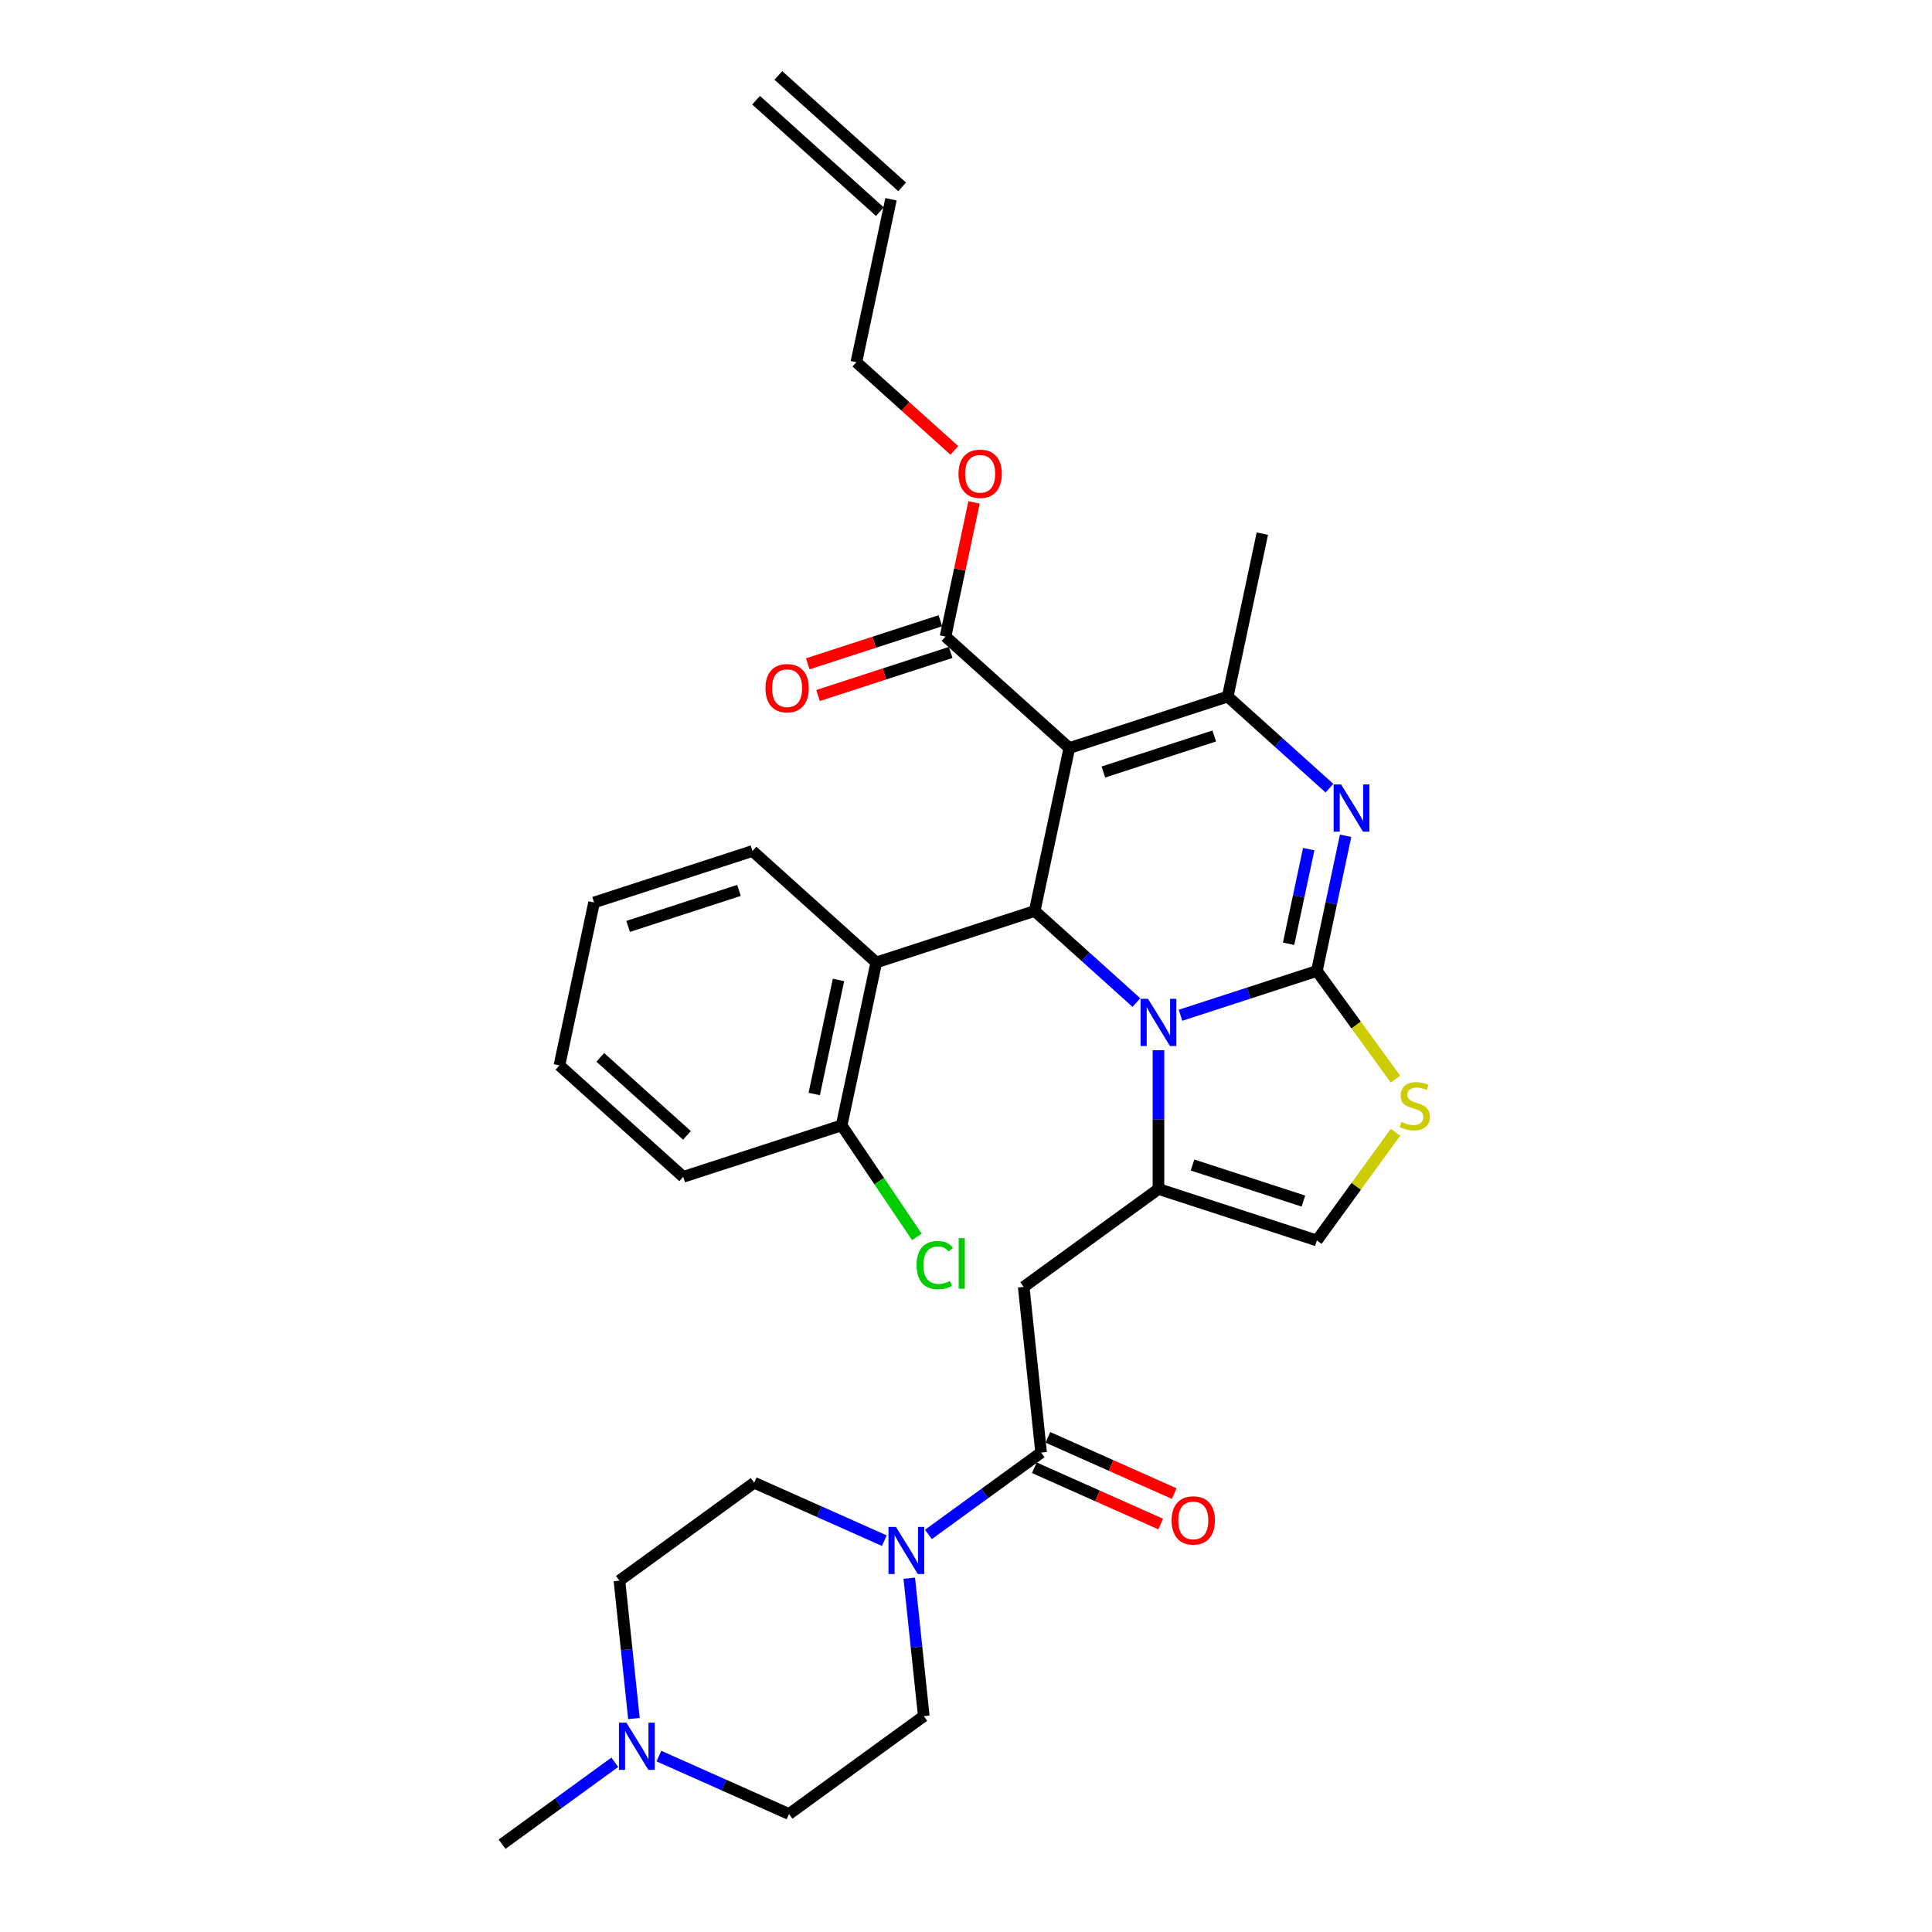 <?xml version='1.0' encoding='iso-8859-1'?>
<svg version='1.1' baseProfile='full'
              xmlns='http://www.w3.org/2000/svg'
                      xmlns:rdkit='http://www.rdkit.org/xml'
                      xmlns:xlink='http://www.w3.org/1999/xlink'
                  xml:space='preserve'
width='1000px' height='1000px' viewBox='0 0 1000 1000'>
<!-- END OF HEADER -->
<rect style='opacity:1.0;fill:#FFFFFF;stroke:none' width='1000' height='1000' x='0' y='0'> </rect>
<path class='bond-0' d='M 328.122,889.506 L 324.37,853.816' style='fill:none;fill-rule:evenodd;stroke:#0000FF;stroke-width:6px;stroke-linecap:butt;stroke-linejoin:miter;stroke-opacity:1' />
<path class='bond-0' d='M 324.37,853.816 L 320.619,818.126' style='fill:none;fill-rule:evenodd;stroke:#000000;stroke-width:6px;stroke-linecap:butt;stroke-linejoin:miter;stroke-opacity:1' />
<path class='bond-1' d='M 341.046,908.952 L 374.72,923.944' style='fill:none;fill-rule:evenodd;stroke:#0000FF;stroke-width:6px;stroke-linecap:butt;stroke-linejoin:miter;stroke-opacity:1' />
<path class='bond-1' d='M 374.72,923.944 L 408.393,938.936' style='fill:none;fill-rule:evenodd;stroke:#000000;stroke-width:6px;stroke-linecap:butt;stroke-linejoin:miter;stroke-opacity:1' />
<path class='bond-2' d='M 318.216,912.163 L 289.049,933.354' style='fill:none;fill-rule:evenodd;stroke:#0000FF;stroke-width:6px;stroke-linecap:butt;stroke-linejoin:miter;stroke-opacity:1' />
<path class='bond-2' d='M 289.049,933.354 L 259.882,954.545' style='fill:none;fill-rule:evenodd;stroke:#000000;stroke-width:6px;stroke-linecap:butt;stroke-linejoin:miter;stroke-opacity:1' />
<path class='bond-3' d='M 538.88,751.841 L 509.713,773.032' style='fill:none;fill-rule:evenodd;stroke:#000000;stroke-width:6px;stroke-linecap:butt;stroke-linejoin:miter;stroke-opacity:1' />
<path class='bond-3' d='M 509.713,773.032 L 480.546,794.224' style='fill:none;fill-rule:evenodd;stroke:#0000FF;stroke-width:6px;stroke-linecap:butt;stroke-linejoin:miter;stroke-opacity:1' />
<path class='bond-4' d='M 535.374,759.717 L 568.073,774.276' style='fill:none;fill-rule:evenodd;stroke:#000000;stroke-width:6px;stroke-linecap:butt;stroke-linejoin:miter;stroke-opacity:1' />
<path class='bond-4' d='M 568.073,774.276 L 600.772,788.834' style='fill:none;fill-rule:evenodd;stroke:#FF0000;stroke-width:6px;stroke-linecap:butt;stroke-linejoin:miter;stroke-opacity:1' />
<path class='bond-4' d='M 542.387,743.965 L 575.086,758.523' style='fill:none;fill-rule:evenodd;stroke:#000000;stroke-width:6px;stroke-linecap:butt;stroke-linejoin:miter;stroke-opacity:1' />
<path class='bond-4' d='M 575.086,758.523 L 607.785,773.082' style='fill:none;fill-rule:evenodd;stroke:#FF0000;stroke-width:6px;stroke-linecap:butt;stroke-linejoin:miter;stroke-opacity:1' />
<path class='bond-5' d='M 538.88,751.841 L 529.868,666.098' style='fill:none;fill-rule:evenodd;stroke:#000000;stroke-width:6px;stroke-linecap:butt;stroke-linejoin:miter;stroke-opacity:1' />
<path class='bond-6' d='M 470.64,816.881 L 474.392,852.57' style='fill:none;fill-rule:evenodd;stroke:#0000FF;stroke-width:6px;stroke-linecap:butt;stroke-linejoin:miter;stroke-opacity:1' />
<path class='bond-6' d='M 474.392,852.57 L 478.143,888.26' style='fill:none;fill-rule:evenodd;stroke:#000000;stroke-width:6px;stroke-linecap:butt;stroke-linejoin:miter;stroke-opacity:1' />
<path class='bond-7' d='M 457.716,797.435 L 424.042,782.442' style='fill:none;fill-rule:evenodd;stroke:#0000FF;stroke-width:6px;stroke-linecap:butt;stroke-linejoin:miter;stroke-opacity:1' />
<path class='bond-7' d='M 424.042,782.442 L 390.369,767.45' style='fill:none;fill-rule:evenodd;stroke:#000000;stroke-width:6px;stroke-linecap:butt;stroke-linejoin:miter;stroke-opacity:1' />
<path class='bond-8' d='M 320.619,818.126 L 390.369,767.45' style='fill:none;fill-rule:evenodd;stroke:#000000;stroke-width:6px;stroke-linecap:butt;stroke-linejoin:miter;stroke-opacity:1' />
<path class='bond-9' d='M 696.486,432.596 L 689.05,467.58' style='fill:none;fill-rule:evenodd;stroke:#0000FF;stroke-width:6px;stroke-linecap:butt;stroke-linejoin:miter;stroke-opacity:1' />
<path class='bond-9' d='M 689.05,467.58 L 681.614,502.564' style='fill:none;fill-rule:evenodd;stroke:#000000;stroke-width:6px;stroke-linecap:butt;stroke-linejoin:miter;stroke-opacity:1' />
<path class='bond-9' d='M 677.389,439.506 L 672.184,463.995' style='fill:none;fill-rule:evenodd;stroke:#0000FF;stroke-width:6px;stroke-linecap:butt;stroke-linejoin:miter;stroke-opacity:1' />
<path class='bond-9' d='M 672.184,463.995 L 666.978,488.484' style='fill:none;fill-rule:evenodd;stroke:#000000;stroke-width:6px;stroke-linecap:butt;stroke-linejoin:miter;stroke-opacity:1' />
<path class='bond-10' d='M 688.124,407.955 L 661.796,384.249' style='fill:none;fill-rule:evenodd;stroke:#0000FF;stroke-width:6px;stroke-linecap:butt;stroke-linejoin:miter;stroke-opacity:1' />
<path class='bond-10' d='M 661.796,384.249 L 635.469,360.543' style='fill:none;fill-rule:evenodd;stroke:#000000;stroke-width:6px;stroke-linecap:butt;stroke-linejoin:miter;stroke-opacity:1' />
<path class='bond-11' d='M 535.548,471.517 L 561.876,495.223' style='fill:none;fill-rule:evenodd;stroke:#000000;stroke-width:6px;stroke-linecap:butt;stroke-linejoin:miter;stroke-opacity:1' />
<path class='bond-11' d='M 561.876,495.223 L 588.203,518.928' style='fill:none;fill-rule:evenodd;stroke:#0000FF;stroke-width:6px;stroke-linecap:butt;stroke-linejoin:miter;stroke-opacity:1' />
<path class='bond-12' d='M 535.548,471.517 L 553.473,387.185' style='fill:none;fill-rule:evenodd;stroke:#000000;stroke-width:6px;stroke-linecap:butt;stroke-linejoin:miter;stroke-opacity:1' />
<path class='bond-13' d='M 535.548,471.517 L 453.552,498.159' style='fill:none;fill-rule:evenodd;stroke:#000000;stroke-width:6px;stroke-linecap:butt;stroke-linejoin:miter;stroke-opacity:1' />
<path class='bond-14' d='M 553.473,387.185 L 489.402,329.496' style='fill:none;fill-rule:evenodd;stroke:#000000;stroke-width:6px;stroke-linecap:butt;stroke-linejoin:miter;stroke-opacity:1' />
<path class='bond-15' d='M 553.473,387.185 L 635.469,360.543' style='fill:none;fill-rule:evenodd;stroke:#000000;stroke-width:6px;stroke-linecap:butt;stroke-linejoin:miter;stroke-opacity:1' />
<path class='bond-15' d='M 571.101,399.588 L 628.498,380.939' style='fill:none;fill-rule:evenodd;stroke:#000000;stroke-width:6px;stroke-linecap:butt;stroke-linejoin:miter;stroke-opacity:1' />
<path class='bond-16' d='M 635.469,360.543 L 653.394,276.212' style='fill:none;fill-rule:evenodd;stroke:#000000;stroke-width:6px;stroke-linecap:butt;stroke-linejoin:miter;stroke-opacity:1' />
<path class='bond-17' d='M 611.033,525.497 L 646.324,514.031' style='fill:none;fill-rule:evenodd;stroke:#0000FF;stroke-width:6px;stroke-linecap:butt;stroke-linejoin:miter;stroke-opacity:1' />
<path class='bond-17' d='M 646.324,514.031 L 681.614,502.564' style='fill:none;fill-rule:evenodd;stroke:#000000;stroke-width:6px;stroke-linecap:butt;stroke-linejoin:miter;stroke-opacity:1' />
<path class='bond-18' d='M 599.618,543.57 L 599.618,579.496' style='fill:none;fill-rule:evenodd;stroke:#0000FF;stroke-width:6px;stroke-linecap:butt;stroke-linejoin:miter;stroke-opacity:1' />
<path class='bond-18' d='M 599.618,579.496 L 599.618,615.422' style='fill:none;fill-rule:evenodd;stroke:#000000;stroke-width:6px;stroke-linecap:butt;stroke-linejoin:miter;stroke-opacity:1' />
<path class='bond-19' d='M 681.614,502.564 L 701.96,530.568' style='fill:none;fill-rule:evenodd;stroke:#000000;stroke-width:6px;stroke-linecap:butt;stroke-linejoin:miter;stroke-opacity:1' />
<path class='bond-19' d='M 701.96,530.568 L 722.306,558.572' style='fill:none;fill-rule:evenodd;stroke:#CCCC00;stroke-width:6px;stroke-linecap:butt;stroke-linejoin:miter;stroke-opacity:1' />
<path class='bond-20' d='M 722.306,586.055 L 701.96,614.059' style='fill:none;fill-rule:evenodd;stroke:#CCCC00;stroke-width:6px;stroke-linecap:butt;stroke-linejoin:miter;stroke-opacity:1' />
<path class='bond-20' d='M 701.96,614.059 L 681.614,642.064' style='fill:none;fill-rule:evenodd;stroke:#000000;stroke-width:6px;stroke-linecap:butt;stroke-linejoin:miter;stroke-opacity:1' />
<path class='bond-21' d='M 681.614,642.064 L 599.618,615.422' style='fill:none;fill-rule:evenodd;stroke:#000000;stroke-width:6px;stroke-linecap:butt;stroke-linejoin:miter;stroke-opacity:1' />
<path class='bond-21' d='M 674.643,621.668 L 617.246,603.019' style='fill:none;fill-rule:evenodd;stroke:#000000;stroke-width:6px;stroke-linecap:butt;stroke-linejoin:miter;stroke-opacity:1' />
<path class='bond-22' d='M 599.618,615.422 L 529.868,666.098' style='fill:none;fill-rule:evenodd;stroke:#000000;stroke-width:6px;stroke-linecap:butt;stroke-linejoin:miter;stroke-opacity:1' />
<path class='bond-23' d='M 453.552,498.159 L 435.627,582.49' style='fill:none;fill-rule:evenodd;stroke:#000000;stroke-width:6px;stroke-linecap:butt;stroke-linejoin:miter;stroke-opacity:1' />
<path class='bond-23' d='M 433.997,507.224 L 421.449,566.256' style='fill:none;fill-rule:evenodd;stroke:#000000;stroke-width:6px;stroke-linecap:butt;stroke-linejoin:miter;stroke-opacity:1' />
<path class='bond-24' d='M 453.552,498.159 L 389.481,440.469' style='fill:none;fill-rule:evenodd;stroke:#000000;stroke-width:6px;stroke-linecap:butt;stroke-linejoin:miter;stroke-opacity:1' />
<path class='bond-25' d='M 489.402,329.496 L 496.783,294.771' style='fill:none;fill-rule:evenodd;stroke:#000000;stroke-width:6px;stroke-linecap:butt;stroke-linejoin:miter;stroke-opacity:1' />
<path class='bond-25' d='M 496.783,294.771 L 504.165,260.045' style='fill:none;fill-rule:evenodd;stroke:#FF0000;stroke-width:6px;stroke-linecap:butt;stroke-linejoin:miter;stroke-opacity:1' />
<path class='bond-26' d='M 486.738,321.297 L 452.422,332.446' style='fill:none;fill-rule:evenodd;stroke:#000000;stroke-width:6px;stroke-linecap:butt;stroke-linejoin:miter;stroke-opacity:1' />
<path class='bond-26' d='M 452.422,332.446 L 418.106,343.596' style='fill:none;fill-rule:evenodd;stroke:#FF0000;stroke-width:6px;stroke-linecap:butt;stroke-linejoin:miter;stroke-opacity:1' />
<path class='bond-26' d='M 492.067,337.696 L 457.75,348.846' style='fill:none;fill-rule:evenodd;stroke:#000000;stroke-width:6px;stroke-linecap:butt;stroke-linejoin:miter;stroke-opacity:1' />
<path class='bond-26' d='M 457.75,348.846 L 423.434,359.996' style='fill:none;fill-rule:evenodd;stroke:#FF0000;stroke-width:6px;stroke-linecap:butt;stroke-linejoin:miter;stroke-opacity:1' />
<path class='bond-27' d='M 493.964,233.132 L 468.611,210.304' style='fill:none;fill-rule:evenodd;stroke:#FF0000;stroke-width:6px;stroke-linecap:butt;stroke-linejoin:miter;stroke-opacity:1' />
<path class='bond-27' d='M 468.611,210.304 L 443.257,187.475' style='fill:none;fill-rule:evenodd;stroke:#000000;stroke-width:6px;stroke-linecap:butt;stroke-linejoin:miter;stroke-opacity:1' />
<path class='bond-28' d='M 435.627,582.49 L 455.09,611.349' style='fill:none;fill-rule:evenodd;stroke:#000000;stroke-width:6px;stroke-linecap:butt;stroke-linejoin:miter;stroke-opacity:1' />
<path class='bond-28' d='M 455.09,611.349 L 474.554,640.209' style='fill:none;fill-rule:evenodd;stroke:#00CC00;stroke-width:6px;stroke-linecap:butt;stroke-linejoin:miter;stroke-opacity:1' />
<path class='bond-29' d='M 435.627,582.49 L 353.631,609.132' style='fill:none;fill-rule:evenodd;stroke:#000000;stroke-width:6px;stroke-linecap:butt;stroke-linejoin:miter;stroke-opacity:1' />
<path class='bond-30' d='M 443.257,187.475 L 461.182,103.144' style='fill:none;fill-rule:evenodd;stroke:#000000;stroke-width:6px;stroke-linecap:butt;stroke-linejoin:miter;stroke-opacity:1' />
<path class='bond-31' d='M 466.951,96.737 L 402.881,39.047' style='fill:none;fill-rule:evenodd;stroke:#000000;stroke-width:6px;stroke-linecap:butt;stroke-linejoin:miter;stroke-opacity:1' />
<path class='bond-31' d='M 455.413,109.551 L 391.343,51.862' style='fill:none;fill-rule:evenodd;stroke:#000000;stroke-width:6px;stroke-linecap:butt;stroke-linejoin:miter;stroke-opacity:1' />
<path class='bond-32' d='M 389.481,440.469 L 307.486,467.112' style='fill:none;fill-rule:evenodd;stroke:#000000;stroke-width:6px;stroke-linecap:butt;stroke-linejoin:miter;stroke-opacity:1' />
<path class='bond-32' d='M 382.51,460.865 L 325.113,479.514' style='fill:none;fill-rule:evenodd;stroke:#000000;stroke-width:6px;stroke-linecap:butt;stroke-linejoin:miter;stroke-opacity:1' />
<path class='bond-33' d='M 353.631,609.132 L 289.561,551.443' style='fill:none;fill-rule:evenodd;stroke:#000000;stroke-width:6px;stroke-linecap:butt;stroke-linejoin:miter;stroke-opacity:1' />
<path class='bond-33' d='M 355.558,587.665 L 310.709,547.282' style='fill:none;fill-rule:evenodd;stroke:#000000;stroke-width:6px;stroke-linecap:butt;stroke-linejoin:miter;stroke-opacity:1' />
<path class='bond-34' d='M 307.486,467.112 L 289.561,551.443' style='fill:none;fill-rule:evenodd;stroke:#000000;stroke-width:6px;stroke-linecap:butt;stroke-linejoin:miter;stroke-opacity:1' />
<path class='bond-35' d='M 408.393,938.936 L 478.143,888.26' style='fill:none;fill-rule:evenodd;stroke:#000000;stroke-width:6px;stroke-linecap:butt;stroke-linejoin:miter;stroke-opacity:1' />
<path  class='atom-0' d='M 324.234 891.661
L 332.235 904.594
Q 333.028 905.87, 334.304 908.18
Q 335.58 910.491, 335.649 910.629
L 335.649 891.661
L 338.891 891.661
L 338.891 916.077
L 335.546 916.077
L 326.959 901.938
Q 325.958 900.283, 324.889 898.386
Q 323.855 896.489, 323.544 895.903
L 323.544 916.077
L 320.372 916.077
L 320.372 891.661
L 324.234 891.661
' fill='#0000FF'/>
<path  class='atom-2' d='M 463.734 790.309
L 471.734 803.241
Q 472.528 804.517, 473.804 806.828
Q 475.08 809.138, 475.149 809.276
L 475.149 790.309
L 478.39 790.309
L 478.39 814.725
L 475.045 814.725
L 466.458 800.586
Q 465.458 798.93, 464.389 797.034
Q 463.354 795.137, 463.044 794.551
L 463.044 814.725
L 459.871 814.725
L 459.871 790.309
L 463.734 790.309
' fill='#0000FF'/>
<path  class='atom-3' d='M 606.434 786.977
Q 606.434 781.114, 609.331 777.838
Q 612.228 774.562, 617.642 774.562
Q 623.056 774.562, 625.953 777.838
Q 628.85 781.114, 628.85 786.977
Q 628.85 792.908, 625.919 796.288
Q 622.988 799.633, 617.642 799.633
Q 612.262 799.633, 609.331 796.288
Q 606.434 792.943, 606.434 786.977
M 617.642 796.874
Q 621.367 796.874, 623.367 794.391
Q 625.402 791.874, 625.402 786.977
Q 625.402 782.183, 623.367 779.769
Q 621.367 777.321, 617.642 777.321
Q 613.918 777.321, 611.883 779.735
Q 609.883 782.149, 609.883 786.977
Q 609.883 791.908, 611.883 794.391
Q 613.918 796.874, 617.642 796.874
' fill='#FF0000'/>
<path  class='atom-5' d='M 694.142 406.025
L 702.143 418.957
Q 702.936 420.233, 704.212 422.544
Q 705.488 424.854, 705.557 424.992
L 705.557 406.025
L 708.799 406.025
L 708.799 430.441
L 705.454 430.441
L 696.866 416.302
Q 695.866 414.646, 694.797 412.749
Q 693.763 410.853, 693.452 410.266
L 693.452 430.441
L 690.28 430.441
L 690.28 406.025
L 694.142 406.025
' fill='#0000FF'/>
<path  class='atom-9' d='M 594.221 516.998
L 602.222 529.93
Q 603.015 531.206, 604.291 533.517
Q 605.567 535.828, 605.636 535.965
L 605.636 516.998
L 608.878 516.998
L 608.878 541.414
L 605.533 541.414
L 596.946 527.275
Q 595.945 525.62, 594.876 523.723
Q 593.842 521.826, 593.531 521.24
L 593.531 541.414
L 590.359 541.414
L 590.359 516.998
L 594.221 516.998
' fill='#0000FF'/>
<path  class='atom-11' d='M 725.393 580.694
Q 725.669 580.798, 726.807 581.28
Q 727.945 581.763, 729.186 582.073
Q 730.462 582.349, 731.704 582.349
Q 734.014 582.349, 735.359 581.246
Q 736.704 580.108, 736.704 578.142
Q 736.704 576.797, 736.015 575.969
Q 735.359 575.142, 734.325 574.693
Q 733.29 574.245, 731.566 573.728
Q 729.393 573.073, 728.083 572.452
Q 726.807 571.831, 725.876 570.521
Q 724.979 569.21, 724.979 567.003
Q 724.979 563.934, 727.048 562.037
Q 729.152 560.14, 733.29 560.14
Q 736.118 560.14, 739.325 561.485
L 738.532 564.141
Q 735.601 562.934, 733.394 562.934
Q 731.014 562.934, 729.704 563.934
Q 728.393 564.899, 728.428 566.589
Q 728.428 567.9, 729.083 568.693
Q 729.773 569.486, 730.738 569.934
Q 731.738 570.383, 733.394 570.9
Q 735.601 571.59, 736.911 572.279
Q 738.222 572.969, 739.153 574.383
Q 740.118 575.763, 740.118 578.142
Q 740.118 581.522, 737.842 583.349
Q 735.601 585.143, 731.842 585.143
Q 729.669 585.143, 728.014 584.66
Q 726.393 584.212, 724.462 583.418
L 725.393 580.694
' fill='#CCCC00'/>
<path  class='atom-17' d='M 496.12 245.234
Q 496.12 239.371, 499.016 236.095
Q 501.913 232.819, 507.328 232.819
Q 512.742 232.819, 515.639 236.095
Q 518.536 239.371, 518.536 245.234
Q 518.536 251.165, 515.604 254.545
Q 512.673 257.89, 507.328 257.89
Q 501.948 257.89, 499.016 254.545
Q 496.12 251.2, 496.12 245.234
M 507.328 255.131
Q 511.052 255.131, 513.052 252.648
Q 515.087 250.131, 515.087 245.234
Q 515.087 240.44, 513.052 238.026
Q 511.052 235.578, 507.328 235.578
Q 503.603 235.578, 501.568 237.992
Q 499.568 240.406, 499.568 245.234
Q 499.568 250.165, 501.568 252.648
Q 503.603 255.131, 507.328 255.131
' fill='#FF0000'/>
<path  class='atom-18' d='M 396.199 356.207
Q 396.199 350.344, 399.095 347.068
Q 401.992 343.792, 407.407 343.792
Q 412.821 343.792, 415.718 347.068
Q 418.615 350.344, 418.615 356.207
Q 418.615 362.139, 415.683 365.518
Q 412.752 368.863, 407.407 368.863
Q 402.027 368.863, 399.095 365.518
Q 396.199 362.173, 396.199 356.207
M 407.407 366.105
Q 411.131 366.105, 413.131 363.622
Q 415.166 361.104, 415.166 356.207
Q 415.166 351.413, 413.131 348.999
Q 411.131 346.551, 407.407 346.551
Q 403.682 346.551, 401.647 348.965
Q 399.647 351.379, 399.647 356.207
Q 399.647 361.139, 401.647 363.622
Q 403.682 366.105, 407.407 366.105
' fill='#FF0000'/>
<path  class='atom-20' d='M 474.419 654.814
Q 474.419 648.744, 477.247 645.571
Q 480.109 642.364, 485.524 642.364
Q 490.559 642.364, 493.249 645.916
L 490.973 647.778
Q 489.007 645.192, 485.524 645.192
Q 481.834 645.192, 479.868 647.675
Q 477.937 650.123, 477.937 654.814
Q 477.937 659.642, 479.937 662.125
Q 481.972 664.608, 485.903 664.608
Q 488.593 664.608, 491.731 662.987
L 492.697 665.573
Q 491.421 666.401, 489.49 666.884
Q 487.558 667.367, 485.42 667.367
Q 480.109 667.367, 477.247 664.125
Q 474.419 660.883, 474.419 654.814
' fill='#00CC00'/>
<path  class='atom-20' d='M 496.215 640.881
L 499.387 640.881
L 499.387 667.056
L 496.215 667.056
L 496.215 640.881
' fill='#00CC00'/>
</svg>
